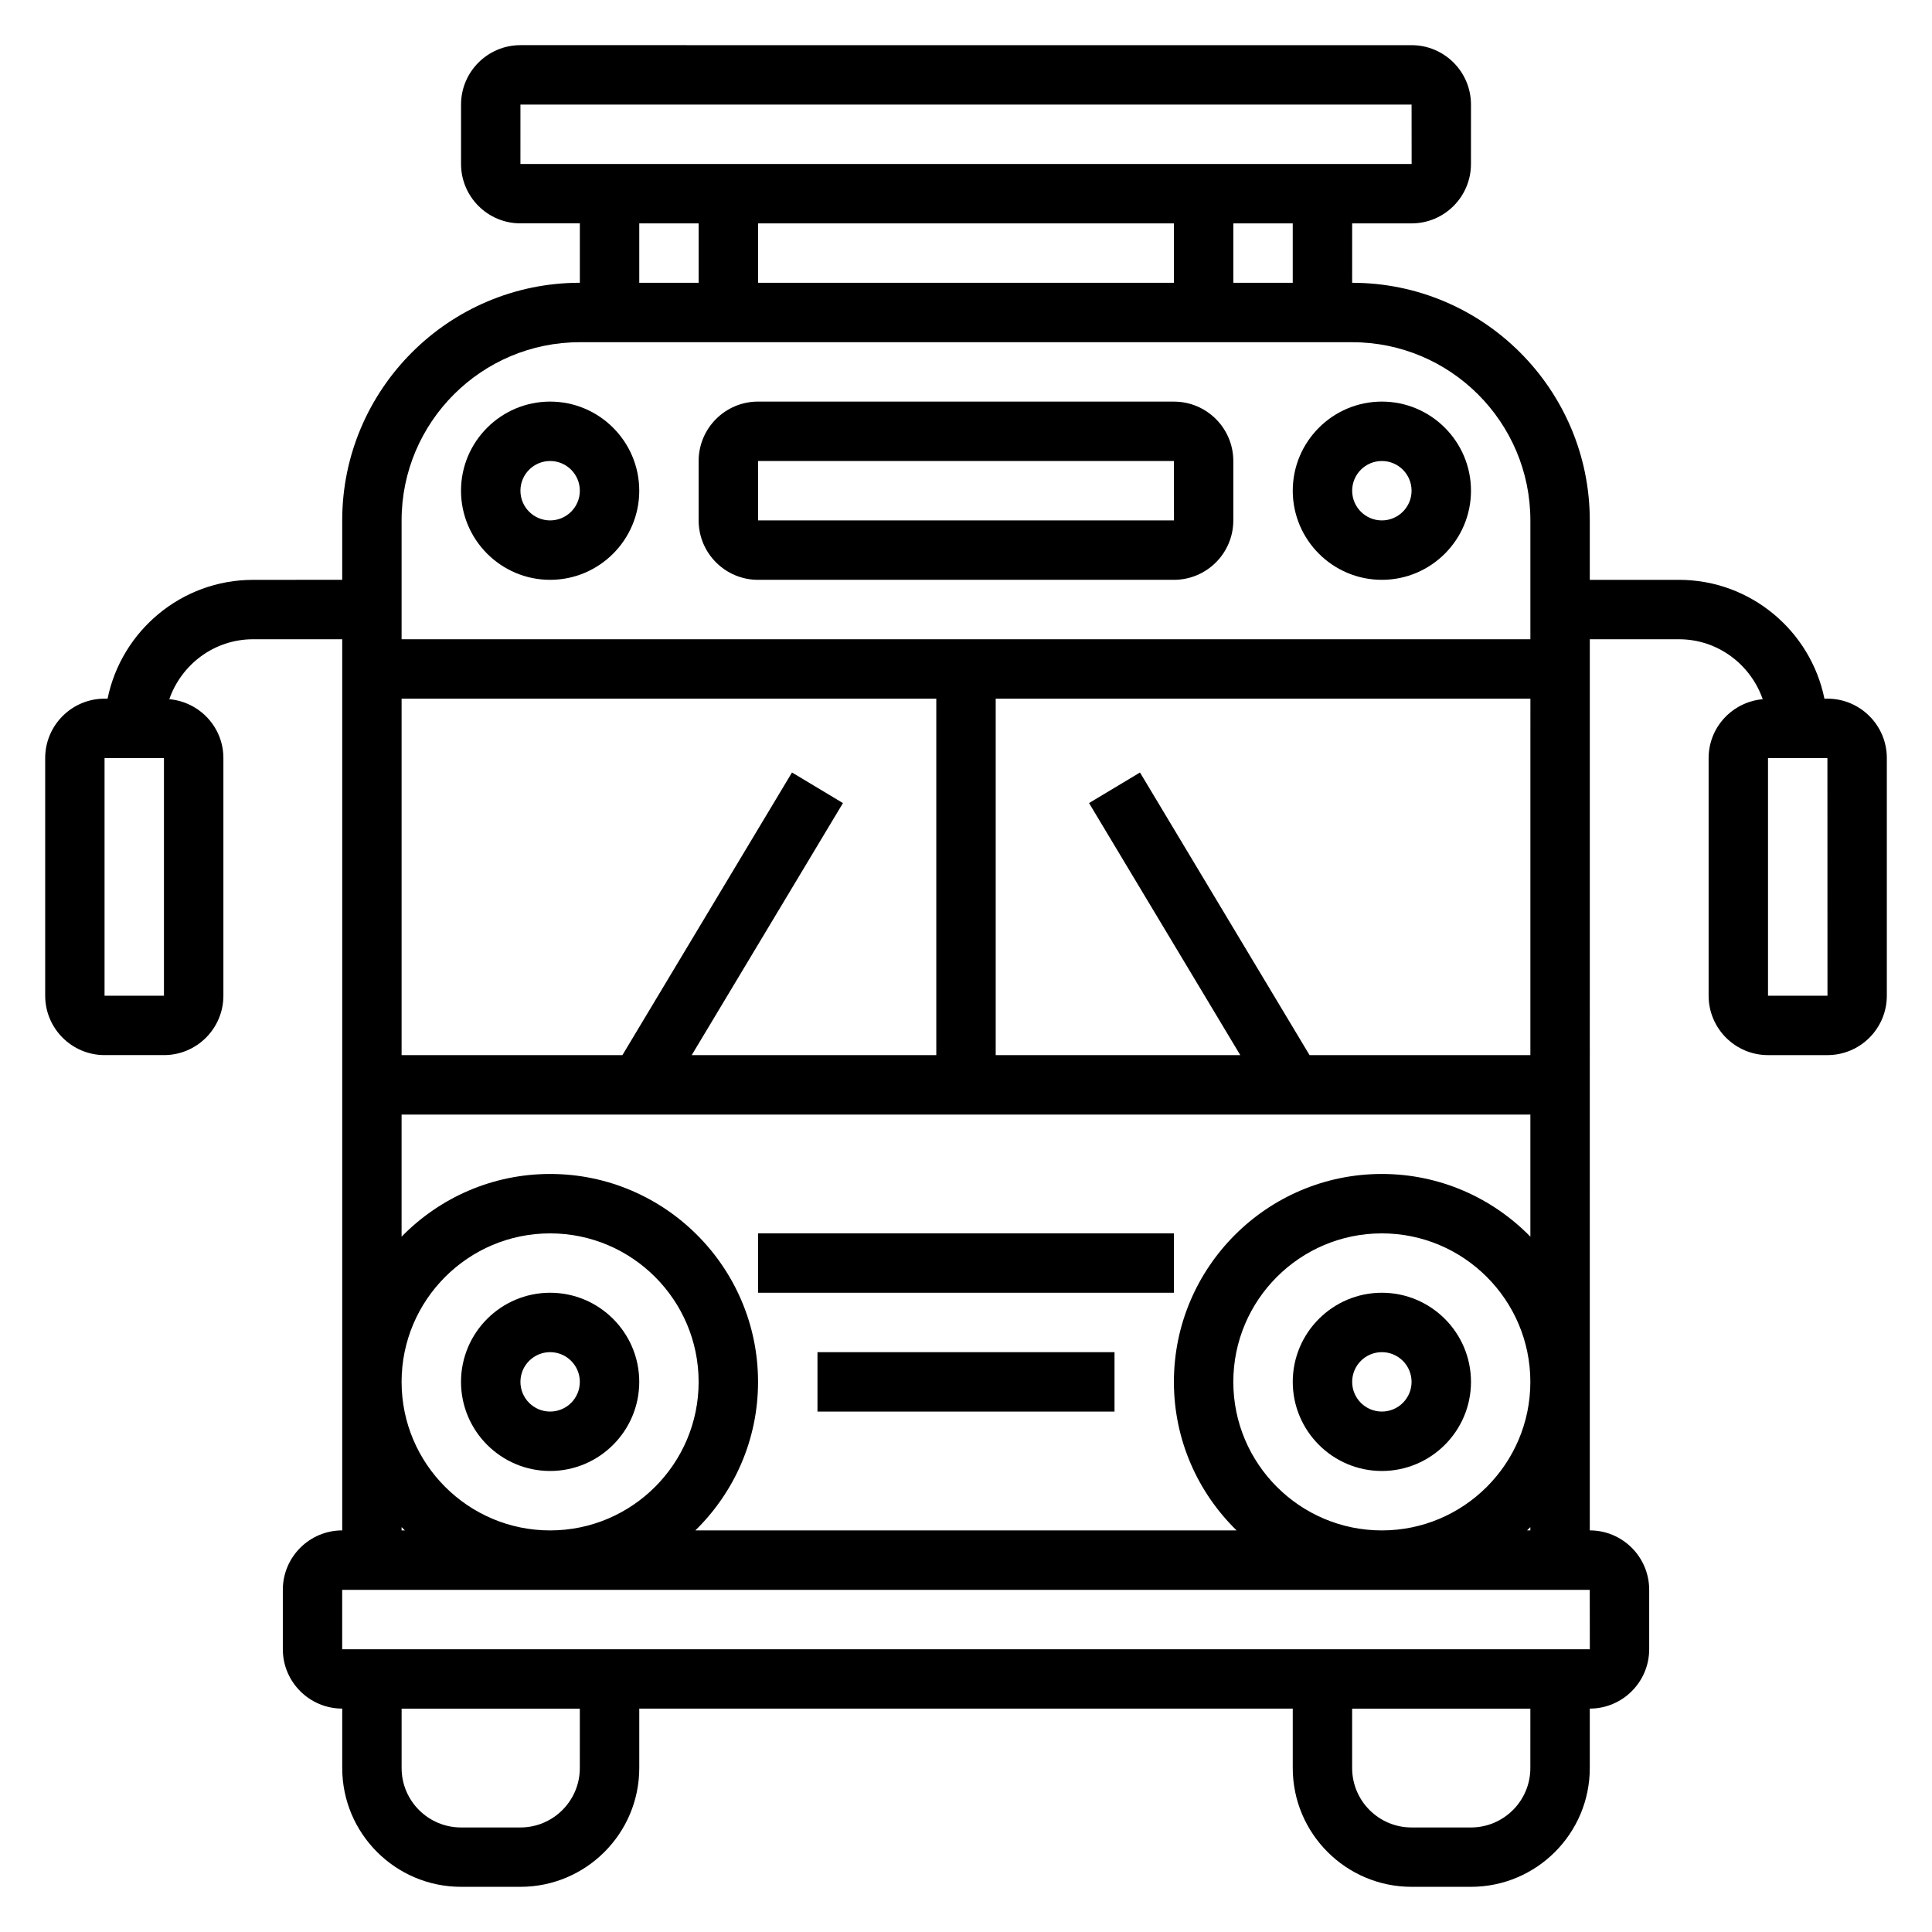 <?xml version="1.0" encoding="UTF-8"?>
<!-- Uploaded to: SVG Repo, www.svgrepo.com, Generator: SVG Repo Mixer Tools -->
<svg fill="#000000" width="800px" height="800px" version="1.1" viewBox="144 144 512 512" xmlns="http://www.w3.org/2000/svg">
 <g>
  <path d="m289.79 297.66c13.02 0 23.617-10.598 23.617-23.617s-10.598-23.617-23.617-23.617c-13.02 0-23.617 10.598-23.617 23.617 0.004 13.02 10.598 23.617 23.617 23.617zm0-31.488c4.344 0 7.871 3.527 7.871 7.871s-3.527 7.871-7.871 7.871-7.871-3.527-7.871-7.871c0-4.348 3.527-7.871 7.871-7.871z"/>
  <path d="m510.21 297.66c13.02 0 23.617-10.598 23.617-23.617s-10.598-23.617-23.617-23.617-23.617 10.598-23.617 23.617 10.598 23.617 23.617 23.617zm0-31.488c4.344 0 7.871 3.527 7.871 7.871s-3.527 7.871-7.871 7.871-7.871-3.527-7.871-7.871c0-4.348 3.527-7.871 7.871-7.871z"/>
  <path d="m344.89 297.66h110.21c8.684 0 15.742-7.062 15.742-15.742v-15.742c0-8.684-7.062-15.742-15.742-15.742l-110.21-0.008c-8.684 0-15.742 7.062-15.742 15.742v15.742c-0.004 8.688 7.059 15.75 15.742 15.75zm0-31.488h110.21l0.016 15.742h-110.22z"/>
  <path d="m289.79 486.59c-13.02 0-23.617 10.598-23.617 23.617s10.598 23.617 23.617 23.617c13.02 0 23.617-10.598 23.617-23.617s-10.598-23.617-23.617-23.617zm0 31.488c-4.344 0-7.871-3.527-7.871-7.871s3.527-7.871 7.871-7.871 7.871 3.527 7.871 7.871c0.004 4.344-3.523 7.871-7.871 7.871z"/>
  <path d="m510.21 486.59c-13.02 0-23.617 10.598-23.617 23.617s10.598 23.617 23.617 23.617 23.617-10.598 23.617-23.617-10.598-23.617-23.617-23.617zm0 31.488c-4.344 0-7.871-3.527-7.871-7.871s3.527-7.871 7.871-7.871 7.871 3.527 7.871 7.871-3.527 7.871-7.871 7.871z"/>
  <path d="m344.89 470.85h110.21v15.742h-110.21z"/>
  <path d="m360.64 502.34h78.719v15.742h-78.719z"/>
  <path d="m628.29 329.15h-0.797c-3.66-17.941-19.555-31.488-38.566-31.488h-23.617v-15.742c0-34.723-28.254-62.977-62.977-62.977l0.004-15.742h15.742c8.684 0 15.742-7.062 15.742-15.742l0.004-15.746c0-8.684-7.062-15.742-15.742-15.742l-236.16-0.004c-8.684 0-15.742 7.062-15.742 15.742v15.742c0 8.684 7.062 15.742 15.742 15.742h15.742v15.742c-34.723 0-62.977 28.254-62.977 62.977v15.742l-23.613 0.012c-19.004 0-34.906 13.547-38.566 31.488l-0.793-0.004c-8.684 0-15.742 7.062-15.742 15.742v62.977c0 8.684 7.062 15.742 15.742 15.742h15.742c8.684 0 15.742-7.062 15.742-15.742v-62.977c0-8.195-6.32-14.879-14.336-15.602 3.223-9.215 11.906-15.883 22.211-15.883h23.617v236.16c-8.684 0-15.742 7.062-15.742 15.742v15.742c0 8.684 7.062 15.742 15.742 15.742v15.742c0 17.367 14.121 31.488 31.488 31.488h15.742c17.367 0 31.488-14.121 31.488-31.488v-15.742h173.18v15.742c0 17.367 14.121 31.488 31.488 31.488h15.742c17.367 0 31.488-14.121 31.488-31.488v-15.742c8.684 0 15.742-7.062 15.742-15.742v-15.742c0-8.684-7.062-15.742-15.742-15.742l0.004-236.16h23.617c10.305 0 18.988 6.668 22.207 15.887-8.016 0.723-14.336 7.406-14.336 15.602v62.977c0 8.684 7.062 15.742 15.742 15.742h15.742c8.684 0 15.742-7.062 15.742-15.742v-62.977c0.004-8.684-7.059-15.746-15.738-15.746zm-440.84 78.723h-15.742v-62.977h15.742zm299.14-188.93h-15.742v-15.742h15.742zm-31.488-15.742v15.742h-110.21v-15.742zm-173.18-31.488h236.16l0.016 15.742h-236.18zm31.488 31.488h15.742v15.742h-15.742zm-15.742 31.488h204.67c26.047 0 47.23 21.184 47.23 47.23v31.488h-299.14v-31.488c0-26.047 21.184-47.23 47.234-47.23zm251.9 188.93h-58.52l-44.941-74.902-13.5 8.102 40.082 66.801h-64.816v-94.465h141.7zm-195.68-74.902-44.941 74.902h-58.52v-94.465h141.7v94.465h-64.816l40.078-66.793zm-64.102 200.86c-21.703 0-39.359-17.656-39.359-39.359s17.656-39.359 39.359-39.359c21.703 0 39.359 17.656 39.359 39.359s-17.656 39.359-39.359 39.359zm-39.359-0.875c0.293 0.293 0.574 0.582 0.875 0.875h-0.875zm47.234 63.852c0 8.684-7.062 15.742-15.742 15.742h-15.742c-8.684 0-15.742-7.062-15.742-15.742v-15.742h47.23zm251.9 0c0 8.684-7.062 15.742-15.742 15.742h-15.742c-8.684 0-15.742-7.062-15.742-15.742v-15.742h47.23zm15.762-31.488h-330.64v-15.742h330.62zm-94.48-70.848c0-21.703 17.656-39.359 39.359-39.359s39.359 17.656 39.359 39.359-17.656 39.359-39.359 39.359-39.359-17.656-39.359-39.359zm78.719 39.359h-0.875c0.293-0.293 0.582-0.574 0.875-0.875zm-39.359-94.465c-30.379 0-55.105 24.727-55.105 55.105 0 15.414 6.375 29.348 16.617 39.359h-143.44c10.242-10.012 16.617-23.945 16.617-39.359 0-30.379-24.727-55.105-55.105-55.105-15.414 0-29.348 6.375-39.359 16.617v-32.359h299.14v32.363c-10.012-10.242-23.945-16.621-39.359-16.621zm102.34-47.23v-62.977h15.742l0.016 62.977z"/>
 </g>
</svg>